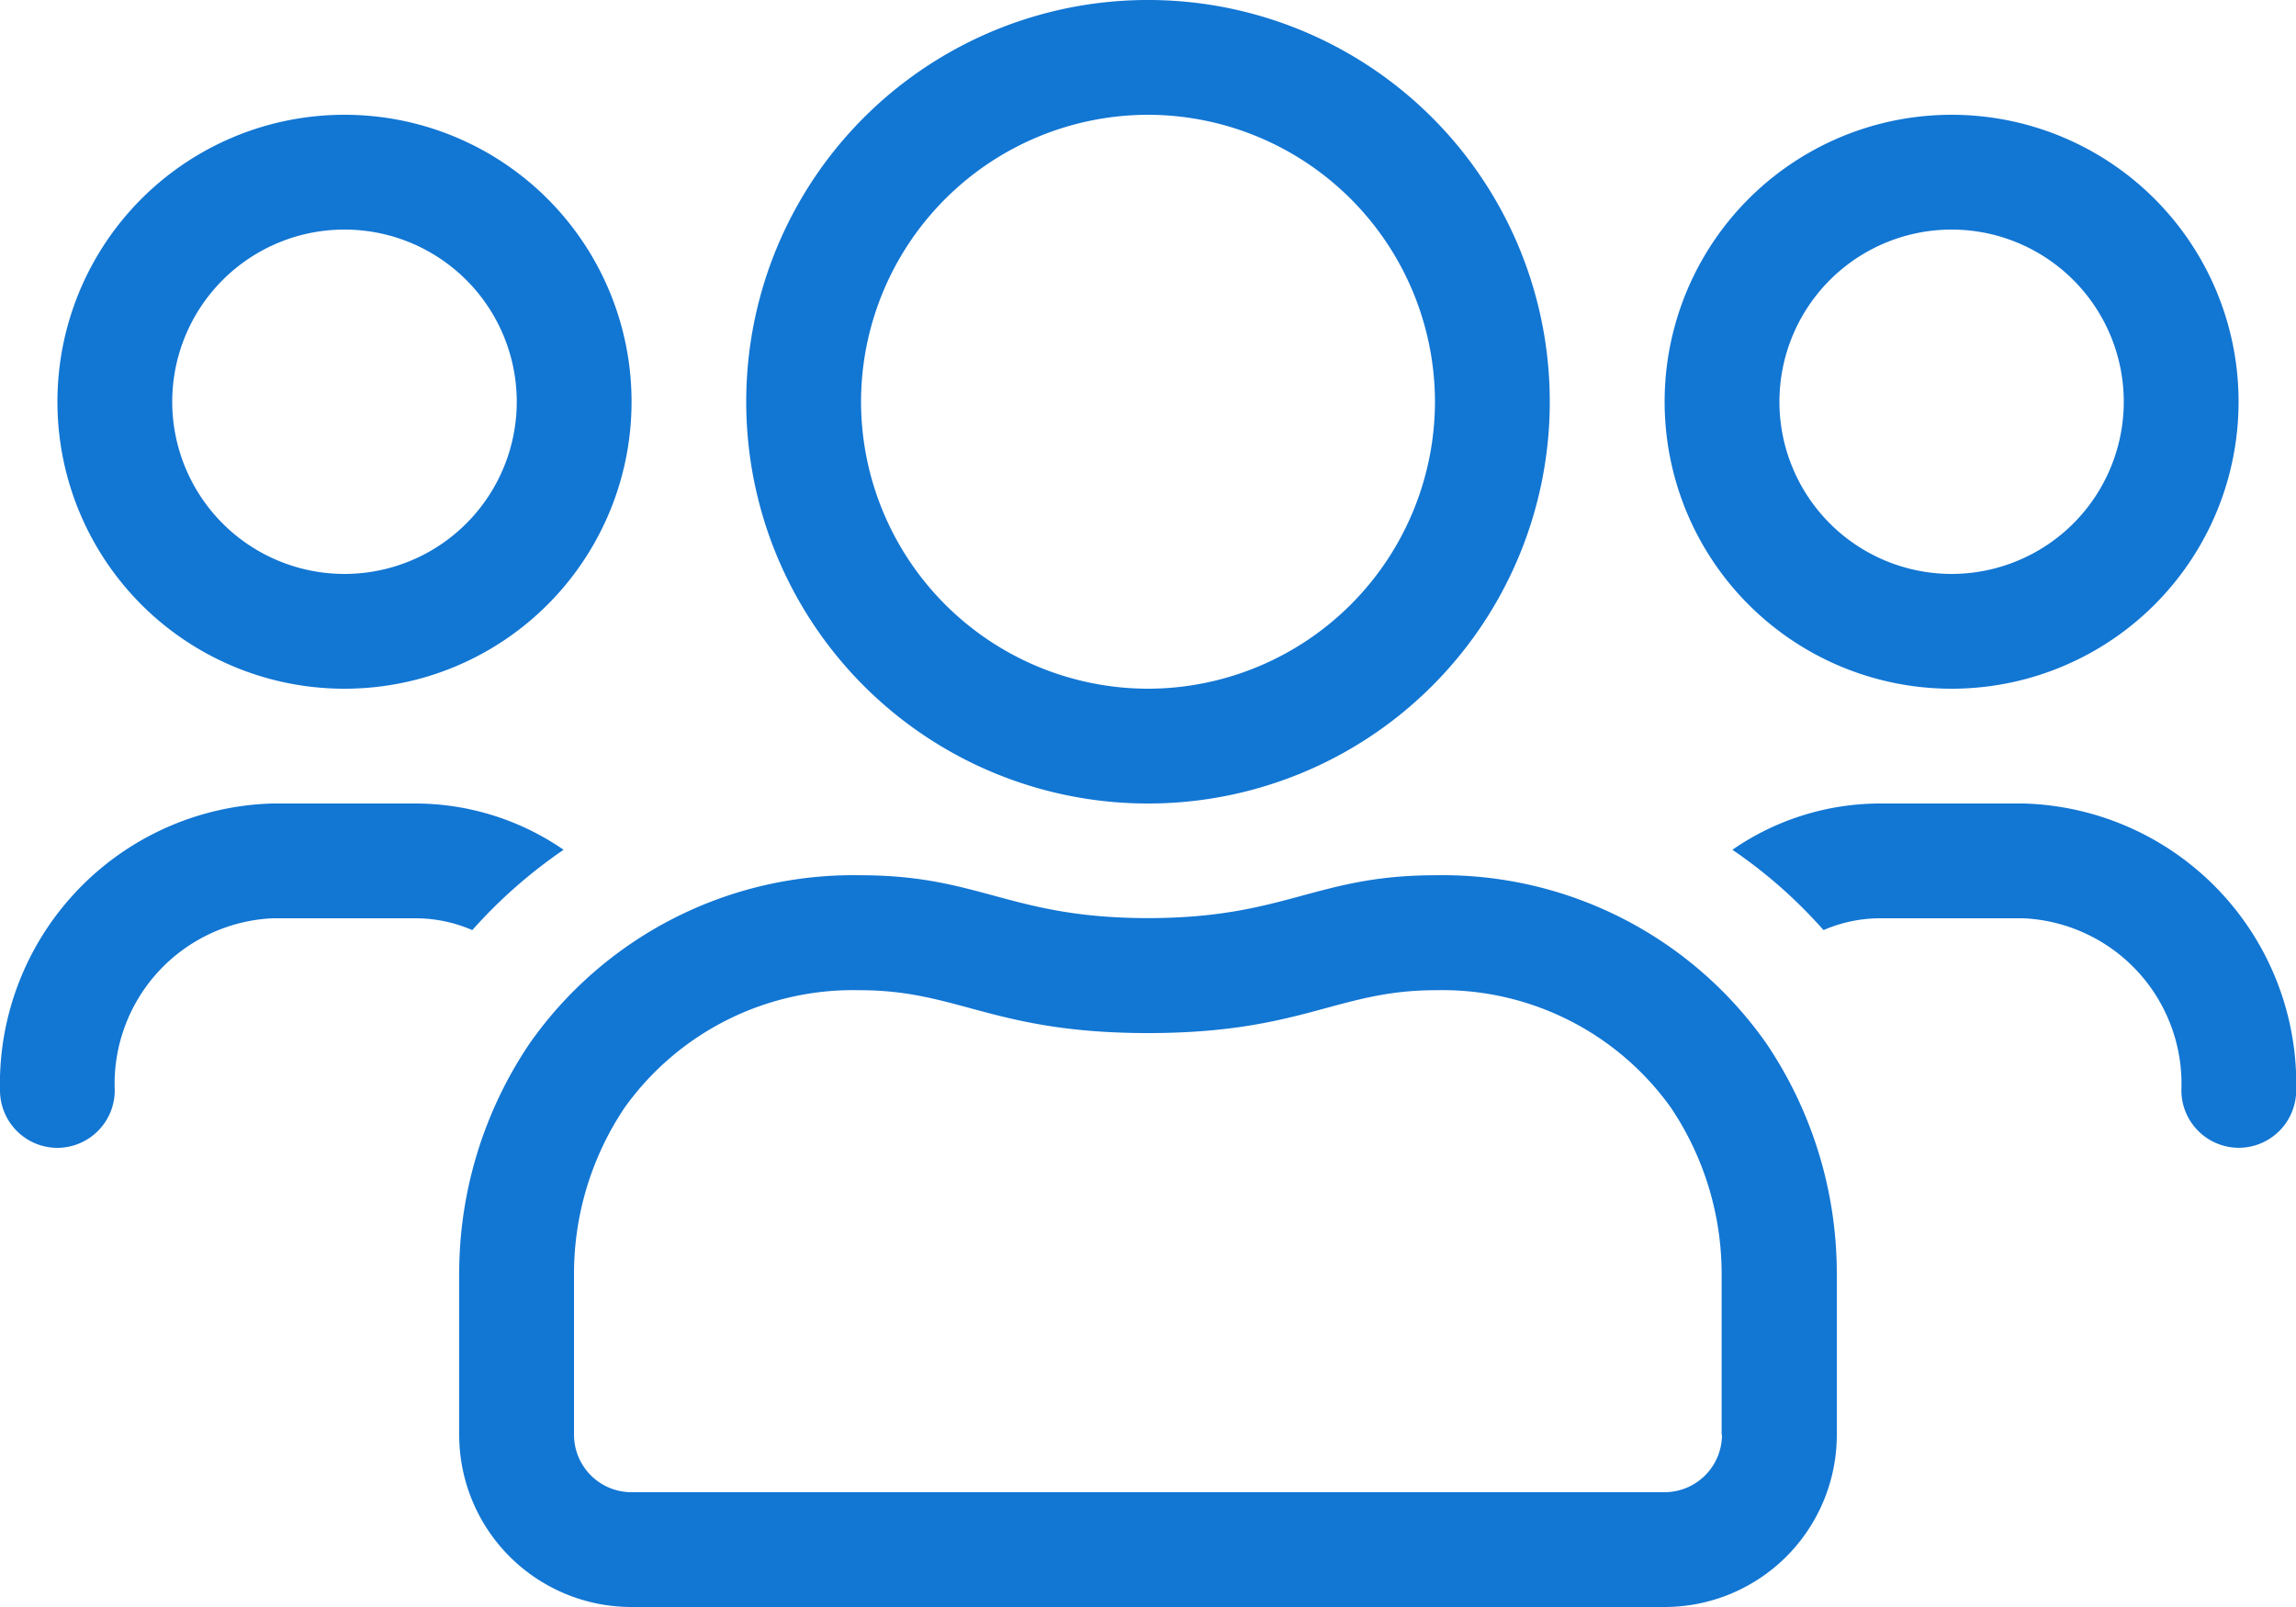 <svg xmlns="http://www.w3.org/2000/svg" width="37.5" height="26.25" viewBox="0 0 37.5 26.25">
  <path id="Path_352" data-name="Path 352" d="M13.125-13.125a4.686,4.686,0,0,0,4.687-4.687A4.686,4.686,0,0,0,13.125-22.5a4.686,4.686,0,0,0-4.687,4.687A4.686,4.686,0,0,0,13.125-13.125Zm0-7.5a2.813,2.813,0,0,1,2.812,2.812A2.813,2.813,0,0,1,13.125-15a2.813,2.813,0,0,1-2.812-2.812A2.813,2.813,0,0,1,13.125-20.625ZM0-11.25a6.559,6.559,0,0,0,6.562-6.562A6.559,6.559,0,0,0,0-24.375a6.559,6.559,0,0,0-6.562,6.562A6.559,6.559,0,0,0,0-11.25ZM0-22.5a4.694,4.694,0,0,1,4.687,4.687A4.694,4.694,0,0,1,0-13.125a4.694,4.694,0,0,1-4.687-4.687A4.694,4.694,0,0,1,0-22.5ZM14.3-11.25H11.953a4.239,4.239,0,0,0-2.408.756,7.941,7.941,0,0,1,1.488,1.312,2.332,2.332,0,0,1,.92-.193H14.3a2.707,2.707,0,0,1,2.578,2.812.94.94,0,0,0,.938.937.94.94,0,0,0,.937-.937A4.581,4.581,0,0,0,14.3-11.25Zm-27.422-1.875a4.686,4.686,0,0,0,4.687-4.687A4.686,4.686,0,0,0-13.125-22.5a4.686,4.686,0,0,0-4.687,4.687A4.686,4.686,0,0,0-13.125-13.125Zm0-7.5a2.813,2.813,0,0,1,2.812,2.812A2.813,2.813,0,0,1-13.125-15a2.813,2.813,0,0,1-2.812-2.812A2.813,2.813,0,0,1-13.125-20.625ZM4.693-10.078c-1.957,0-2.443.7-4.693.7s-2.736-.7-4.693-.7A6.458,6.458,0,0,0-10.1-7.33,6.715,6.715,0,0,0-11.25-3.562V-.937A2.813,2.813,0,0,0-8.438,1.875H8.437A2.813,2.813,0,0,0,11.25-.937V-3.562A6.715,6.715,0,0,0,10.1-7.33,6.458,6.458,0,0,0,4.693-10.078ZM9.375-.937A.94.94,0,0,1,8.437,0H-8.438a.94.94,0,0,1-.937-.937V-3.562a4.868,4.868,0,0,1,.826-2.719A4.586,4.586,0,0,1-4.7-8.2c1.605,0,2.18.7,4.7.7s3.094-.7,4.693-.7a4.586,4.586,0,0,1,3.85,1.922,4.868,4.868,0,0,1,.826,2.719V-.937Zm-18.92-9.557a4.267,4.267,0,0,0-2.408-.756H-14.3A4.581,4.581,0,0,0-18.75-6.562a.94.94,0,0,0,.937.937.94.94,0,0,0,.937-.937A2.707,2.707,0,0,1-14.3-9.375h2.344a2.332,2.332,0,0,1,.92.193A8.129,8.129,0,0,1-9.545-10.494Z" transform="translate(18.75 24.375)" fill="#1276d3"/>
</svg>
